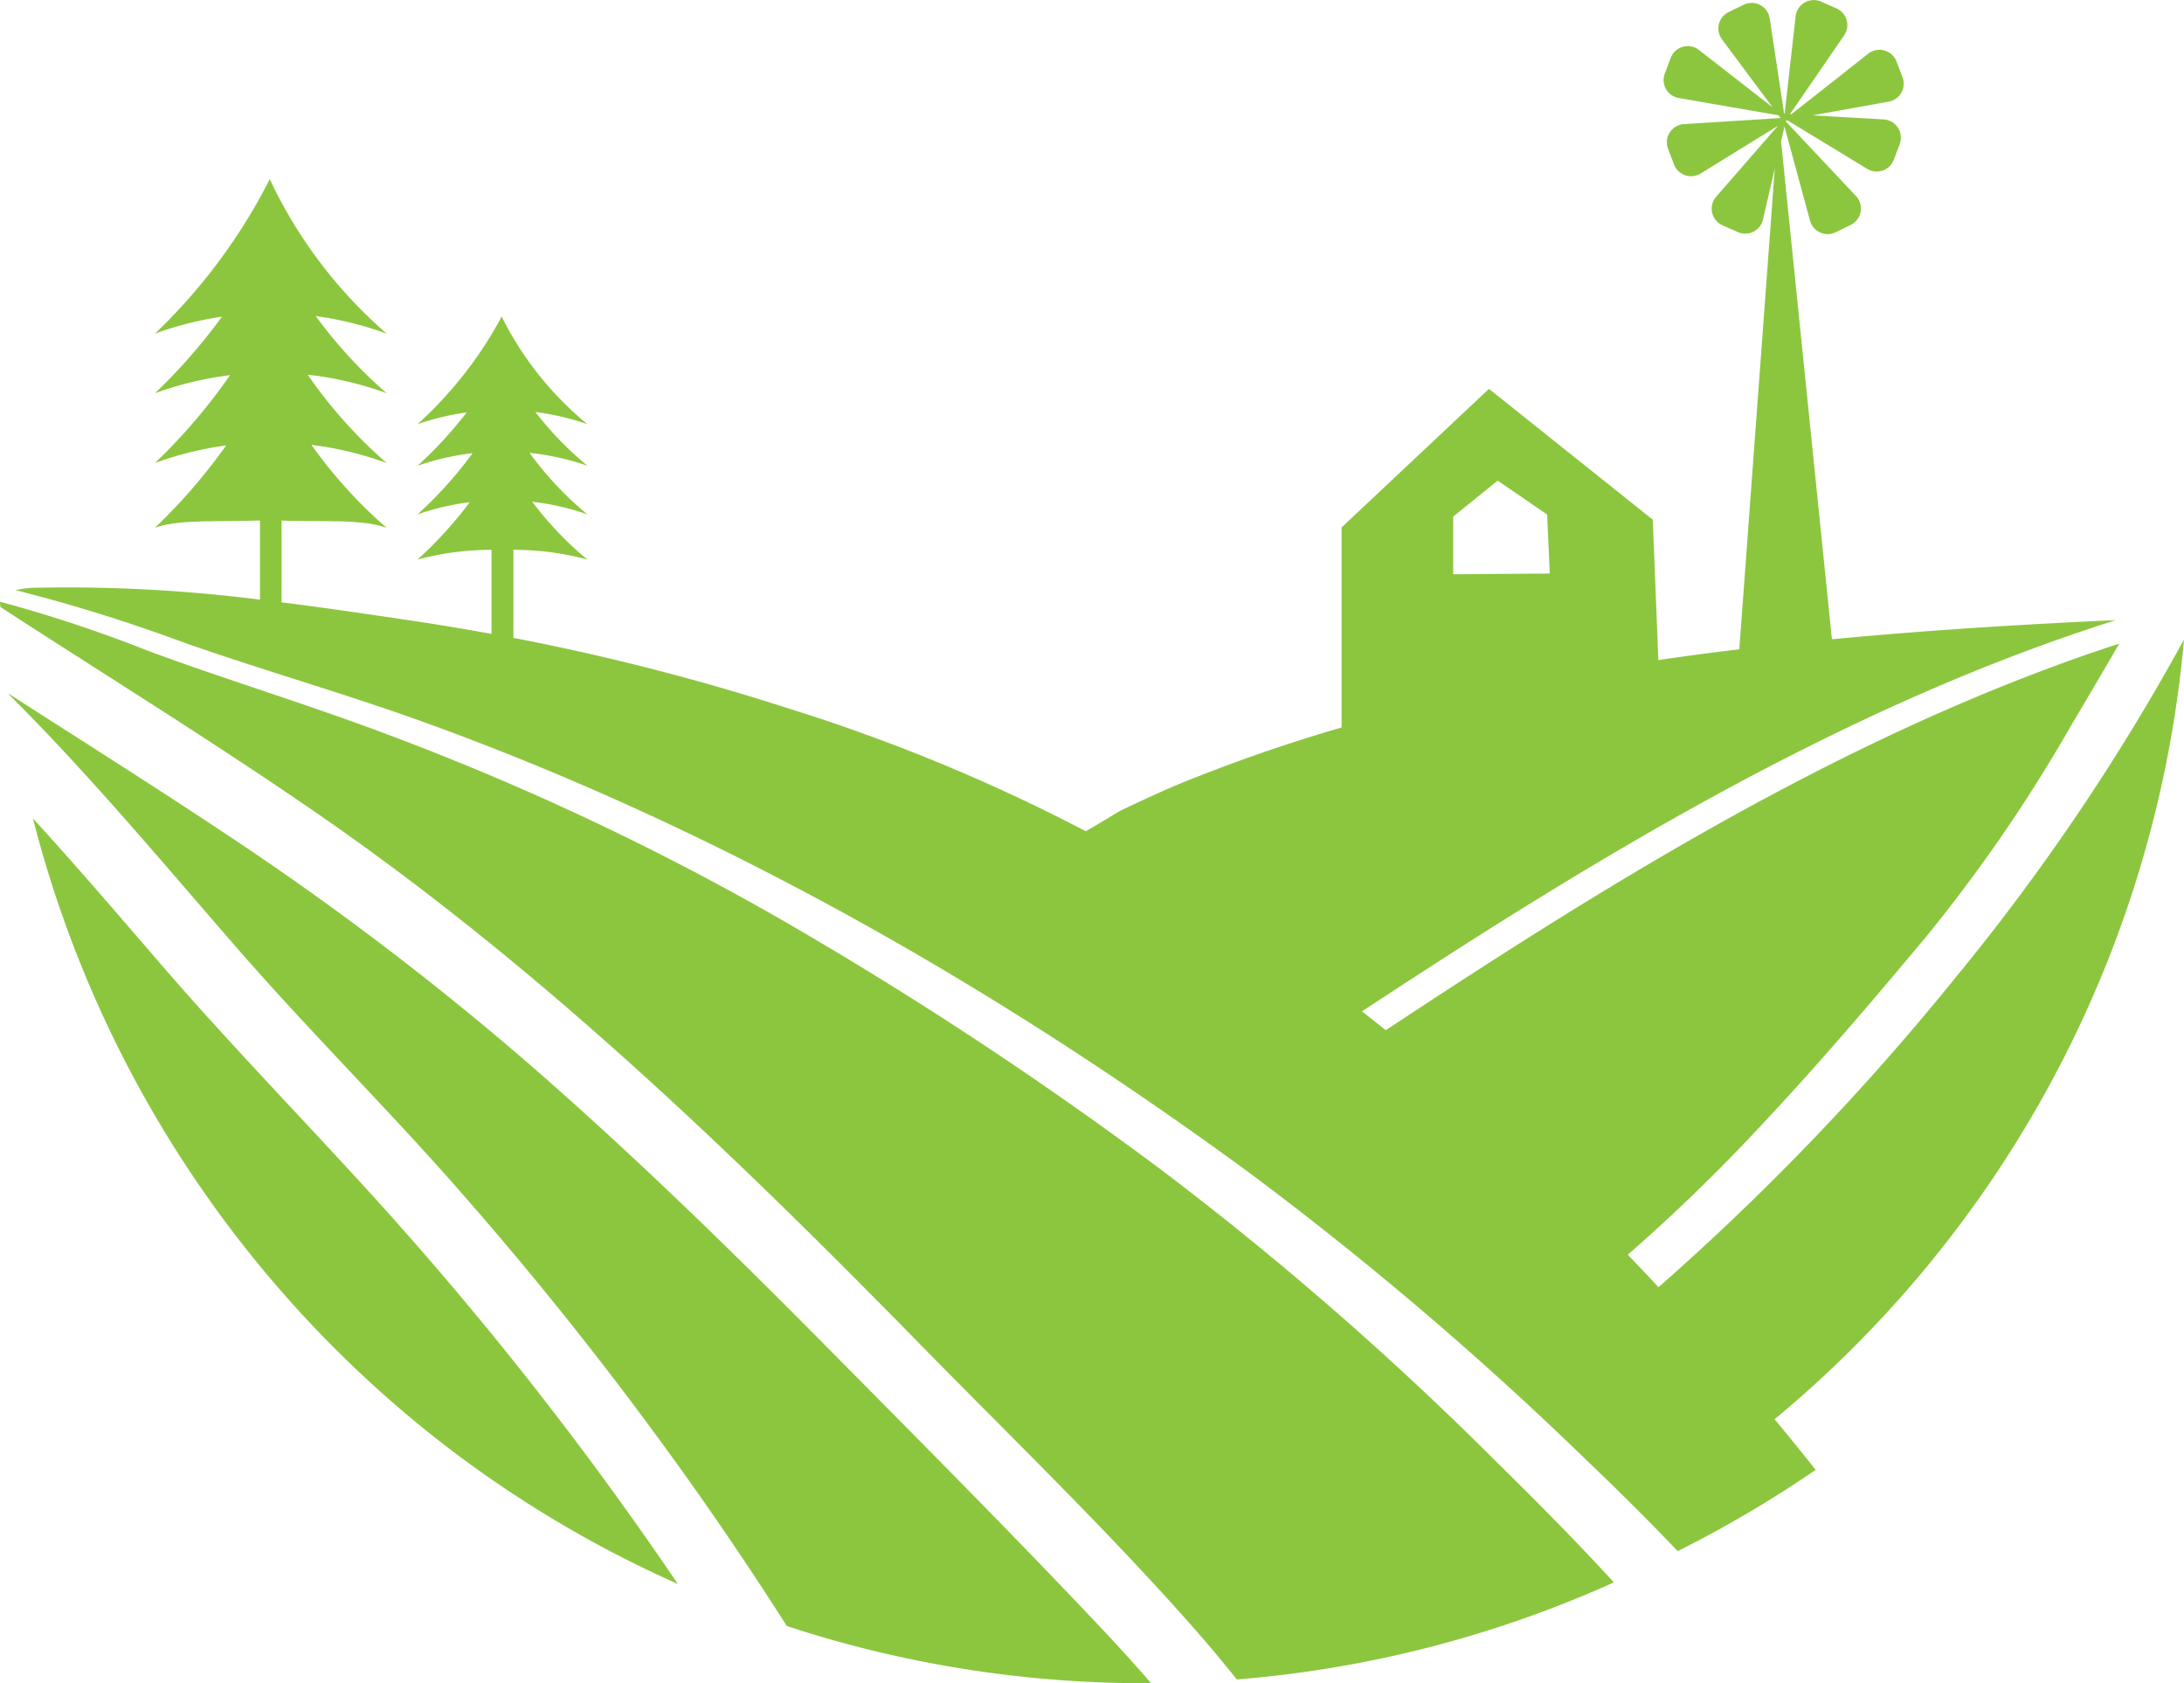 <svg xmlns="http://www.w3.org/2000/svg" width="129.66" height="99.9" viewBox="0 0 129.66 99.9"><defs><style>.a{fill:#8cc63f;}</style></defs><g transform="translate(-53.654 -141.124)"><path class="a" d="M282.99,142.086l-.72,6.37,3.6-5.234a1.082,1.082,0,0,0-.456-1.6l-.91-.4A1.083,1.083,0,0,0,282.99,142.086Z" transform="translate(-122.732 0)"/><path class="a" d="M287.741,155.235l-6.4-.363,5.427,3.3a1.083,1.083,0,0,0,1.576-.545l.35-.931A1.083,1.083,0,0,0,287.741,155.235Z" transform="translate(-122.258 -7.023)"/><path class="a" d="M287.292,147.4l-5.035,3.968,6.252-1.123a1.082,1.082,0,0,0,.819-1.452l-.355-.929A1.083,1.083,0,0,0,287.292,147.4Z" transform="translate(-122.726 -3.089)"/><g transform="translate(53.654 141.302)"><path class="a" d="M286.476,160.034l-4.392-4.669,1.664,6.13a1.083,1.083,0,0,0,1.518.69l.895-.435A1.083,1.083,0,0,0,286.476,160.034Z" transform="translate(-176.291 -148.577)"/><g transform="translate(0)"><path class="a" d="M210.385,202.795q3.939-2.608,7.914-5.162c12.241-7.818,25.16-15.127,39.049-19.514-.6.024-1.233.053-1.892.086-4.962.246-9.963.572-14.957,1.048L237.48,149.7l.235-1.019.048.064-.025-.163.02-.088.35-.216-.3.02.032-.138-.126.144H237.7l-.894-5.9a1.083,1.083,0,0,0-1.544-.812l-.895.435a1.082,1.082,0,0,0-.395,1.62l3,4.028-4.368-3.4a1.082,1.082,0,0,0-1.678.474l-.35.932a1.082,1.082,0,0,0,.829,1.447l5.924,1.026.12.161-.107.007-.007-.072-.005.072-5.617.354a1.083,1.083,0,0,0-.943,1.468l.355.929a1.083,1.083,0,0,0,1.58.535l4.591-2.832h0l-3.67,4.21a1.082,1.082,0,0,0,.38,1.7l.91.4a1.083,1.083,0,0,0,1.491-.747l.7-3.032L235,179.846q-2.407.291-4.806.641l-.33-8.332-9.726-7.765-8.75,8.224v11.873a97.912,97.912,0,0,0-9.329,3.227c-1.276.517-2.507,1.1-3.743,1.683-.388.194-3.216,2-3.441,1.865,2.362,1.456,4.661,3.016,6.9,4.654Q206.22,199.176,210.385,202.795Zm7.63-30.826,2.641-2.132,2.936,2.013.155,3.5-5.732.044Z" transform="translate(-131.741 -141.488)"/><path class="a" d="M232.977,248.2a174.05,174.05,0,0,1,12.607,12.847q.526.593,1.047,1.191a105.958,105.958,0,0,0,9.308-8.909c3.336-3.558,6.5-7.275,9.625-11.016a92.522,92.522,0,0,0,8.568-12.47c.964-1.631,1.934-3.269,2.891-4.918-.7.226-1.393.458-2.085.7C259.877,230.9,246.249,239.415,232.977,248.2Z" transform="translate(-151.206 -186.902)"/><path class="a" d="M284.333,248.1a149.855,149.855,0,0,1-18.1,18.8q3.347,3.985,6.482,8.146a67.877,67.877,0,0,0,25.139-46.96A129.108,129.108,0,0,1,284.333,248.1Z" transform="translate(-168.194 -190.309)"/><path class="a" d="M128.275,206.971A106.231,106.231,0,0,0,101.6,194.33a138.144,138.144,0,0,0-16.491-4.239v-5.226a16.844,16.844,0,0,1,4.392.575,19.826,19.826,0,0,1-3.221-3.362l-.049-.067a15.342,15.342,0,0,1,3.27.748,19.827,19.827,0,0,1-3.221-3.362c-.072-.1-.141-.192-.211-.288a15.413,15.413,0,0,1,3.432.763,19.88,19.88,0,0,1-3.087-3.189,15.412,15.412,0,0,1,3.087.724,19.793,19.793,0,0,1-3.221-3.362,19.134,19.134,0,0,1-1.867-3.027,23.378,23.378,0,0,1-2.041,3.176,24.015,24.015,0,0,1-2.955,3.213,15.414,15.414,0,0,1,2.919-.7,24.027,24.027,0,0,1-2.919,3.168,15.443,15.443,0,0,1,3.267-.747q-.152.209-.313.42a23.987,23.987,0,0,1-2.955,3.214,15.385,15.385,0,0,1,3.1-.727c-.048.064-.094.129-.144.193a23.987,23.987,0,0,1-2.955,3.214,17.057,17.057,0,0,1,4.392-.577v4.991c-1.438-.262-2.879-.509-4.325-.726-2.7-.4-5.416-.808-8.138-1.149v-4.853c2.654.085,4.8-.092,6.241.434a27.861,27.861,0,0,1-4.395-4.824l-.067-.1a20.08,20.08,0,0,1,4.462,1.074,27.865,27.865,0,0,1-4.395-4.824c-.1-.14-.2-.278-.291-.417a20.06,20.06,0,0,1,4.685,1.1,27.937,27.937,0,0,1-4.213-4.579,20.109,20.109,0,0,1,4.213,1.041,27.776,27.776,0,0,1-6.942-9.168,33.83,33.83,0,0,1-6.817,9.168,20.173,20.173,0,0,1,3.982-1.008,33.87,33.87,0,0,1-3.982,4.546,20.165,20.165,0,0,1,4.458-1.072q-.207.3-.427.6a33.845,33.845,0,0,1-4.031,4.612,20.154,20.154,0,0,1,4.228-1.042c-.066.092-.129.184-.2.277a33.841,33.841,0,0,1-4.031,4.612c1.384-.506,3.545-.348,6.241-.435v4.7a90.609,90.609,0,0,0-13.29-.708,5.321,5.321,0,0,0-1.217.143,97.3,97.3,0,0,1,10.068,3.14c4.824,1.685,9.75,3.081,14.551,4.831,17.511,6.381,33.73,15.7,48.548,26.555A201.815,201.815,0,0,1,148.8,238.88c1.841,1.758,3.666,3.558,5.428,5.415a68.83,68.83,0,0,0,8.194-4.827,181.833,181.833,0,0,0-12.392-14.045A138.187,138.187,0,0,0,128.275,206.971Z" transform="translate(-54.629 -152.409)"/><path class="a" d="M142.5,274.56A191.808,191.808,0,0,0,122.568,257.2,228.933,228.933,0,0,0,99.9,242.292a159.418,159.418,0,0,0-24.8-11.485c-4.2-1.526-8.467-2.839-12.658-4.39a81.011,81.011,0,0,0-8.787-2.914c.006.1.014.208.021.312,6.2,4.024,12.494,7.909,18.587,12.1,13.248,9.1,24.811,20.226,36.031,31.677,5.362,5.472,10.915,10.831,16,16.563q1.44,1.624,2.789,3.314a67.581,67.581,0,0,0,22.382-5.761C147.212,279.247,144.859,276.88,142.5,274.56Z" transform="translate(-53.654 -187.967)"/><path class="a" d="M65.274,258.479c-2.517-2.916-5.023-5.845-7.623-8.687a68.4,68.4,0,0,0,23.6,36.538,67.645,67.645,0,0,0,14.687,8.9,206.651,206.651,0,0,0-18.149-23.075C73.626,267.576,69.318,263.164,65.274,258.479Z" transform="translate(-55.696 -201.396)"/><path class="a" d="M103.435,273.588c-5.562-5.626-11.225-11.159-17.175-16.376a175.328,175.328,0,0,0-18.4-14.052c-4.34-2.894-8.755-5.673-13.144-8.492l.006.037c4.8,4.777,9.13,9.985,13.574,15.088,4.14,4.754,8.609,9.194,12.783,13.916q6.012,6.8,11.432,14.1,4.423,5.944,8.4,12.192a68.076,68.076,0,0,0,21.174,3.394c.149,0,.3,0,.446-.006-1.034-1.195-2.1-2.363-3.183-3.507C114.137,284.369,108.769,278.983,103.435,273.588Z" transform="translate(-54.198 -193.67)"/></g></g></g></svg>